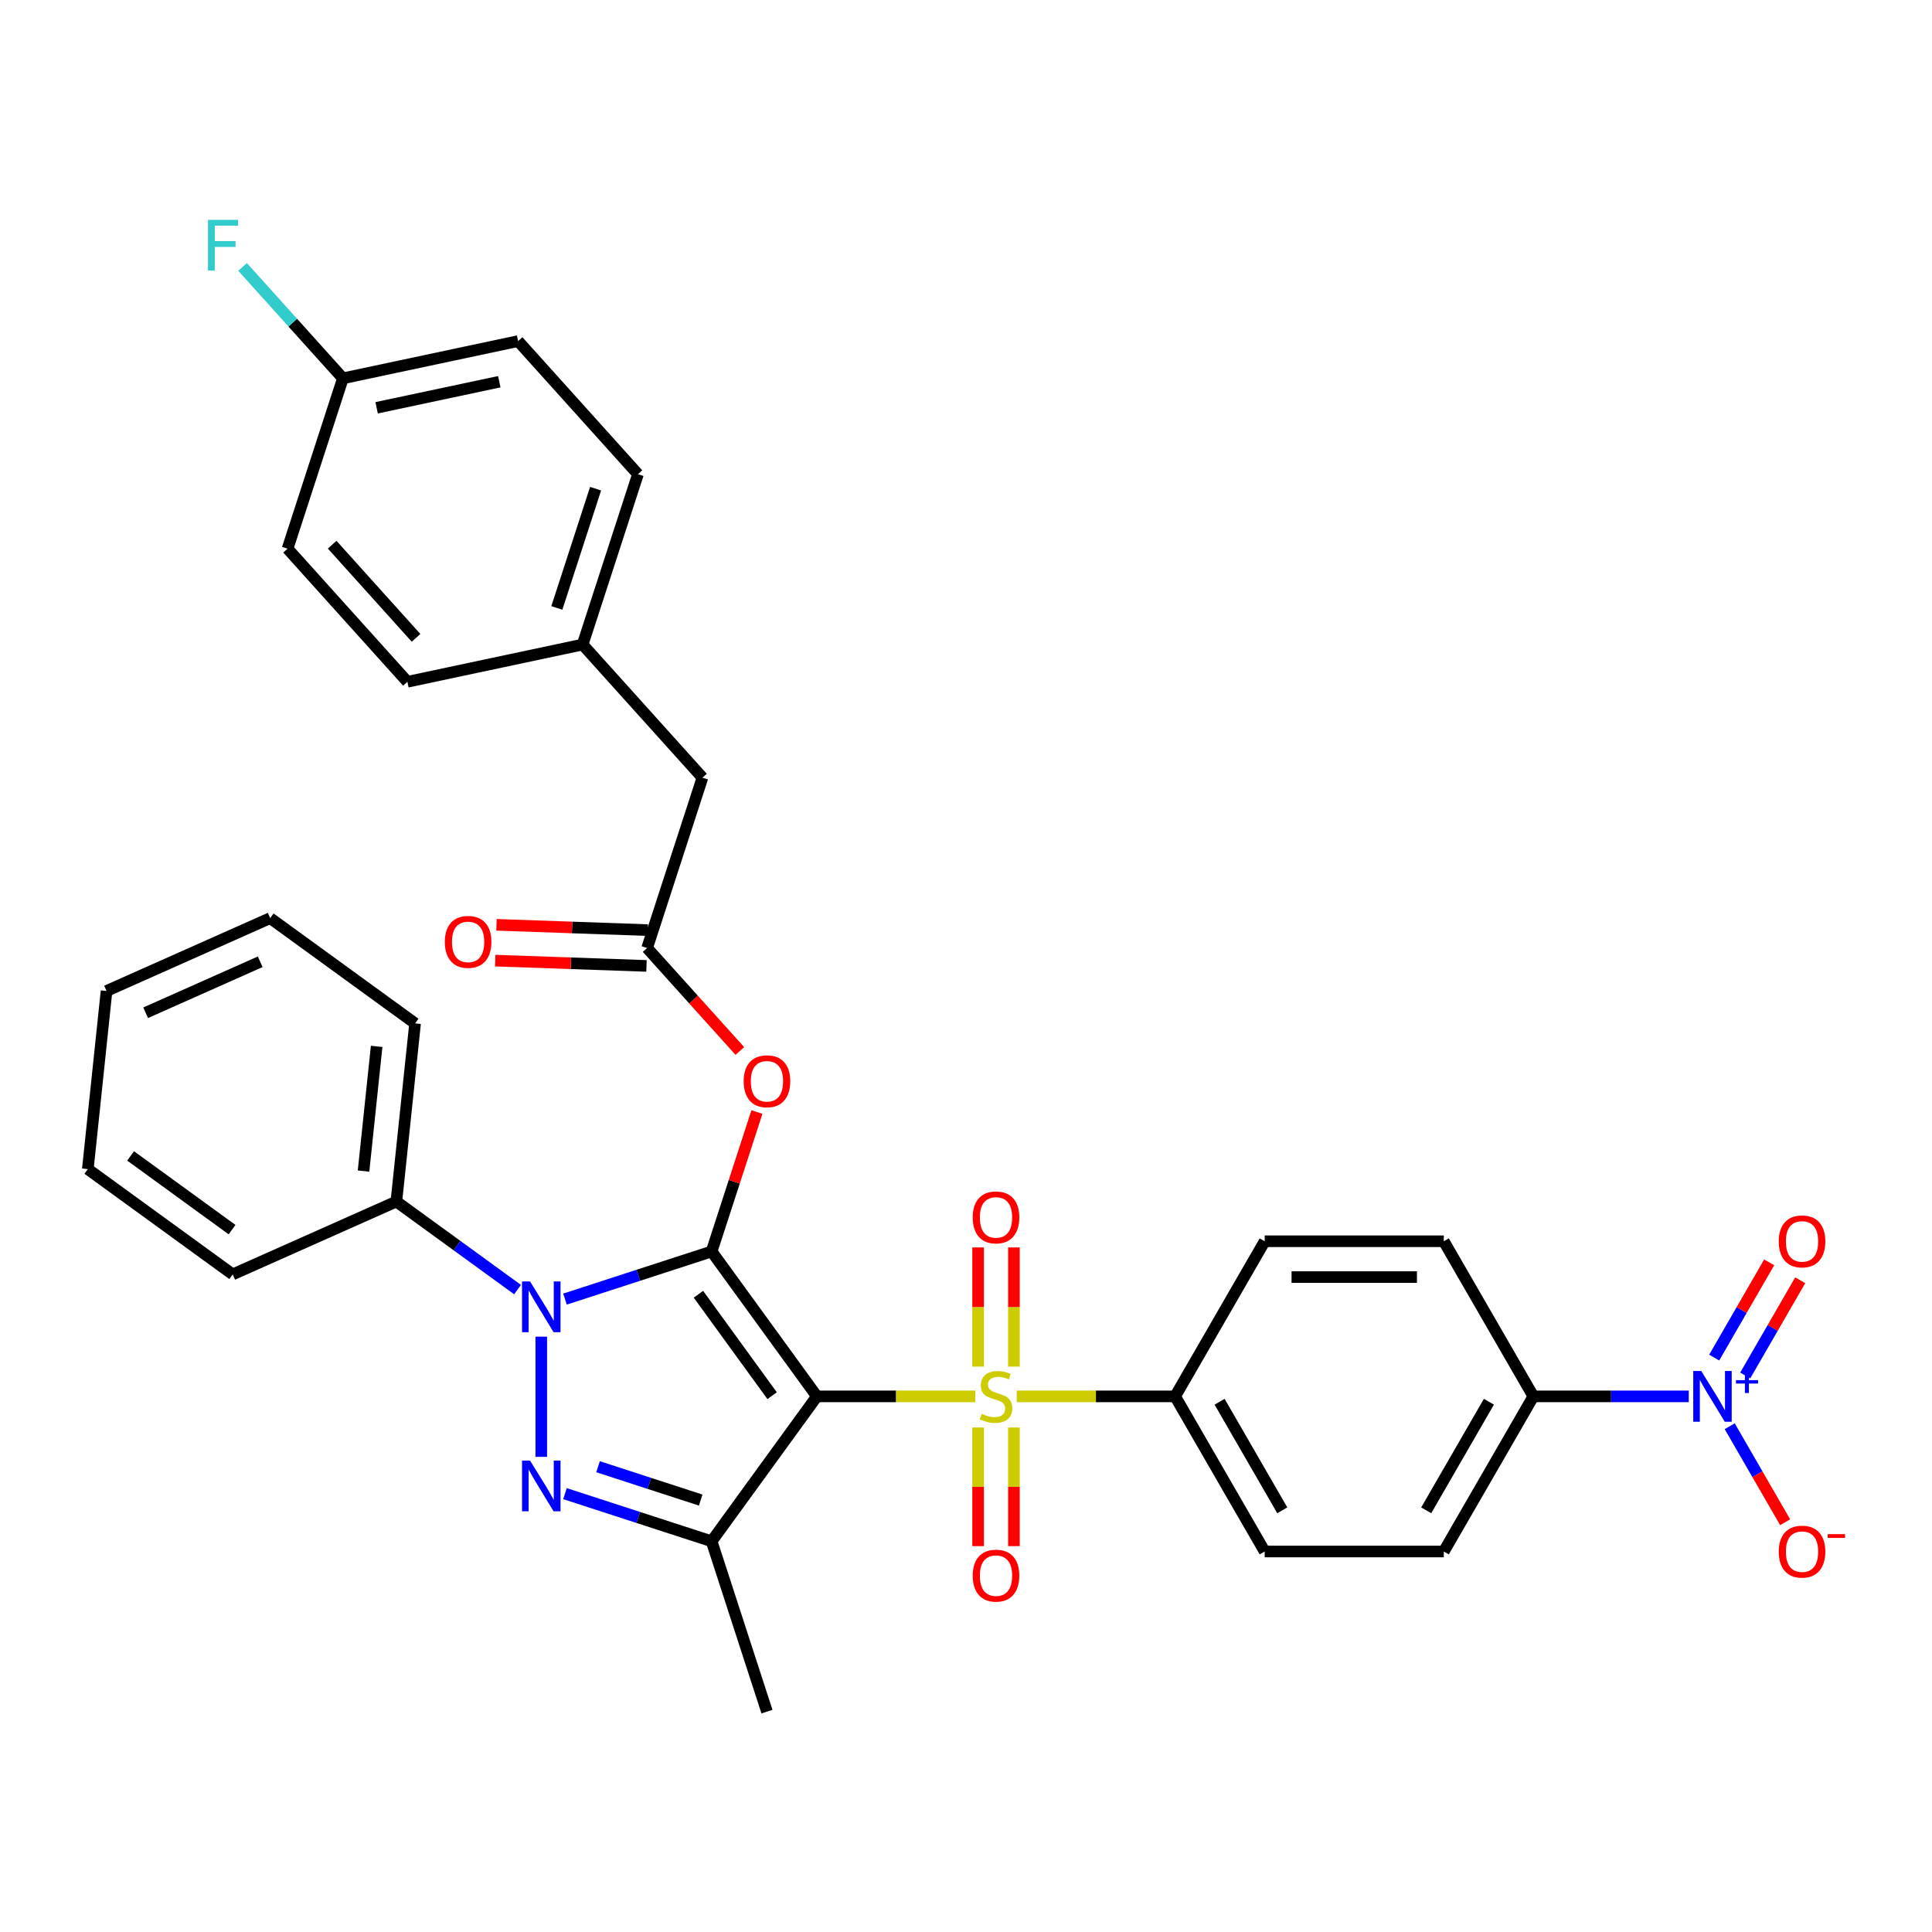 <?xml version='1.0' encoding='iso-8859-1'?>
<svg version='1.1' baseProfile='full'
              xmlns='http://www.w3.org/2000/svg'
                      xmlns:rdkit='http://www.rdkit.org/xml'
                      xmlns:xlink='http://www.w3.org/1999/xlink'
                  xml:space='preserve'
width='1000px' height='1000px' viewBox='0 0 1000 1000'>
<!-- END OF HEADER -->
<rect style='opacity:1.0;fill:#FFFFFF;stroke:none' width='1000' height='1000' x='0' y='0'> </rect>
<path class='bond-0' d='M 422.825,722.762 L 368.331,647.758' style='fill:none;fill-rule:evenodd;stroke:#000000;stroke-width:6px;stroke-linecap:butt;stroke-linejoin:miter;stroke-opacity:1' />
<path class='bond-0' d='M 399.65,722.41 L 361.504,669.907' style='fill:none;fill-rule:evenodd;stroke:#000000;stroke-width:6px;stroke-linecap:butt;stroke-linejoin:miter;stroke-opacity:1' />
<path class='bond-1' d='M 422.825,722.762 L 463.812,722.762' style='fill:none;fill-rule:evenodd;stroke:#000000;stroke-width:6px;stroke-linecap:butt;stroke-linejoin:miter;stroke-opacity:1' />
<path class='bond-1' d='M 463.812,722.762 L 504.799,722.762' style='fill:none;fill-rule:evenodd;stroke:#CCCC00;stroke-width:6px;stroke-linecap:butt;stroke-linejoin:miter;stroke-opacity:1' />
<path class='bond-4' d='M 422.825,722.762 L 368.331,797.766' style='fill:none;fill-rule:evenodd;stroke:#000000;stroke-width:6px;stroke-linecap:butt;stroke-linejoin:miter;stroke-opacity:1' />
<path class='bond-2' d='M 368.331,647.758 L 330.382,660.088' style='fill:none;fill-rule:evenodd;stroke:#000000;stroke-width:6px;stroke-linecap:butt;stroke-linejoin:miter;stroke-opacity:1' />
<path class='bond-2' d='M 330.382,660.088 L 292.433,672.419' style='fill:none;fill-rule:evenodd;stroke:#0000FF;stroke-width:6px;stroke-linecap:butt;stroke-linejoin:miter;stroke-opacity:1' />
<path class='bond-6' d='M 368.331,647.758 L 380.056,611.672' style='fill:none;fill-rule:evenodd;stroke:#000000;stroke-width:6px;stroke-linecap:butt;stroke-linejoin:miter;stroke-opacity:1' />
<path class='bond-6' d='M 380.056,611.672 L 391.781,575.587' style='fill:none;fill-rule:evenodd;stroke:#FF0000;stroke-width:6px;stroke-linecap:butt;stroke-linejoin:miter;stroke-opacity:1' />
<path class='bond-8' d='M 526.271,722.762 L 567.258,722.762' style='fill:none;fill-rule:evenodd;stroke:#CCCC00;stroke-width:6px;stroke-linecap:butt;stroke-linejoin:miter;stroke-opacity:1' />
<path class='bond-8' d='M 567.258,722.762 L 608.245,722.762' style='fill:none;fill-rule:evenodd;stroke:#000000;stroke-width:6px;stroke-linecap:butt;stroke-linejoin:miter;stroke-opacity:1' />
<path class='bond-10' d='M 524.806,707.354 L 524.806,676.511' style='fill:none;fill-rule:evenodd;stroke:#CCCC00;stroke-width:6px;stroke-linecap:butt;stroke-linejoin:miter;stroke-opacity:1' />
<path class='bond-10' d='M 524.806,676.511 L 524.806,645.668' style='fill:none;fill-rule:evenodd;stroke:#FF0000;stroke-width:6px;stroke-linecap:butt;stroke-linejoin:miter;stroke-opacity:1' />
<path class='bond-10' d='M 506.264,707.354 L 506.264,676.511' style='fill:none;fill-rule:evenodd;stroke:#CCCC00;stroke-width:6px;stroke-linecap:butt;stroke-linejoin:miter;stroke-opacity:1' />
<path class='bond-10' d='M 506.264,676.511 L 506.264,645.668' style='fill:none;fill-rule:evenodd;stroke:#FF0000;stroke-width:6px;stroke-linecap:butt;stroke-linejoin:miter;stroke-opacity:1' />
<path class='bond-11' d='M 506.264,738.875 L 506.264,769.578' style='fill:none;fill-rule:evenodd;stroke:#CCCC00;stroke-width:6px;stroke-linecap:butt;stroke-linejoin:miter;stroke-opacity:1' />
<path class='bond-11' d='M 506.264,769.578 L 506.264,800.281' style='fill:none;fill-rule:evenodd;stroke:#FF0000;stroke-width:6px;stroke-linecap:butt;stroke-linejoin:miter;stroke-opacity:1' />
<path class='bond-11' d='M 524.806,738.875 L 524.806,769.578' style='fill:none;fill-rule:evenodd;stroke:#CCCC00;stroke-width:6px;stroke-linecap:butt;stroke-linejoin:miter;stroke-opacity:1' />
<path class='bond-11' d='M 524.806,769.578 L 524.806,800.281' style='fill:none;fill-rule:evenodd;stroke:#FF0000;stroke-width:6px;stroke-linecap:butt;stroke-linejoin:miter;stroke-opacity:1' />
<path class='bond-12' d='M 267.883,667.489 L 236.519,644.701' style='fill:none;fill-rule:evenodd;stroke:#0000FF;stroke-width:6px;stroke-linecap:butt;stroke-linejoin:miter;stroke-opacity:1' />
<path class='bond-12' d='M 236.519,644.701 L 205.154,621.913' style='fill:none;fill-rule:evenodd;stroke:#000000;stroke-width:6px;stroke-linecap:butt;stroke-linejoin:miter;stroke-opacity:1' />
<path class='bond-34' d='M 280.158,691.853 L 280.158,754.058' style='fill:none;fill-rule:evenodd;stroke:#0000FF;stroke-width:6px;stroke-linecap:butt;stroke-linejoin:miter;stroke-opacity:1' />
<path class='bond-3' d='M 292.433,773.106 L 330.382,785.436' style='fill:none;fill-rule:evenodd;stroke:#0000FF;stroke-width:6px;stroke-linecap:butt;stroke-linejoin:miter;stroke-opacity:1' />
<path class='bond-3' d='M 330.382,785.436 L 368.331,797.766' style='fill:none;fill-rule:evenodd;stroke:#000000;stroke-width:6px;stroke-linecap:butt;stroke-linejoin:miter;stroke-opacity:1' />
<path class='bond-3' d='M 309.547,759.17 L 336.112,767.801' style='fill:none;fill-rule:evenodd;stroke:#0000FF;stroke-width:6px;stroke-linecap:butt;stroke-linejoin:miter;stroke-opacity:1' />
<path class='bond-3' d='M 336.112,767.801 L 362.676,776.433' style='fill:none;fill-rule:evenodd;stroke:#000000;stroke-width:6px;stroke-linecap:butt;stroke-linejoin:miter;stroke-opacity:1' />
<path class='bond-21' d='M 368.331,797.766 L 396.98,885.939' style='fill:none;fill-rule:evenodd;stroke:#000000;stroke-width:6px;stroke-linecap:butt;stroke-linejoin:miter;stroke-opacity:1' />
<path class='bond-5' d='M 874.102,722.762 L 833.884,722.762' style='fill:none;fill-rule:evenodd;stroke:#0000FF;stroke-width:6px;stroke-linecap:butt;stroke-linejoin:miter;stroke-opacity:1' />
<path class='bond-5' d='M 833.884,722.762 L 793.666,722.762' style='fill:none;fill-rule:evenodd;stroke:#000000;stroke-width:6px;stroke-linecap:butt;stroke-linejoin:miter;stroke-opacity:1' />
<path class='bond-13' d='M 895.294,738.208 L 909.64,763.056' style='fill:none;fill-rule:evenodd;stroke:#0000FF;stroke-width:6px;stroke-linecap:butt;stroke-linejoin:miter;stroke-opacity:1' />
<path class='bond-13' d='M 909.64,763.056 L 923.986,787.904' style='fill:none;fill-rule:evenodd;stroke:#FF0000;stroke-width:6px;stroke-linecap:butt;stroke-linejoin:miter;stroke-opacity:1' />
<path class='bond-14' d='M 903.323,711.952 L 917.551,687.308' style='fill:none;fill-rule:evenodd;stroke:#0000FF;stroke-width:6px;stroke-linecap:butt;stroke-linejoin:miter;stroke-opacity:1' />
<path class='bond-14' d='M 917.551,687.308 L 931.779,662.664' style='fill:none;fill-rule:evenodd;stroke:#FF0000;stroke-width:6px;stroke-linecap:butt;stroke-linejoin:miter;stroke-opacity:1' />
<path class='bond-14' d='M 887.265,702.681 L 901.493,678.037' style='fill:none;fill-rule:evenodd;stroke:#0000FF;stroke-width:6px;stroke-linecap:butt;stroke-linejoin:miter;stroke-opacity:1' />
<path class='bond-14' d='M 901.493,678.037 L 915.721,653.393' style='fill:none;fill-rule:evenodd;stroke:#FF0000;stroke-width:6px;stroke-linecap:butt;stroke-linejoin:miter;stroke-opacity:1' />
<path class='bond-7' d='M 382.939,543.991 L 358.942,517.34' style='fill:none;fill-rule:evenodd;stroke:#FF0000;stroke-width:6px;stroke-linecap:butt;stroke-linejoin:miter;stroke-opacity:1' />
<path class='bond-7' d='M 358.942,517.34 L 334.945,490.688' style='fill:none;fill-rule:evenodd;stroke:#000000;stroke-width:6px;stroke-linecap:butt;stroke-linejoin:miter;stroke-opacity:1' />
<path class='bond-15' d='M 335.269,481.423 L 296.127,480.054' style='fill:none;fill-rule:evenodd;stroke:#000000;stroke-width:6px;stroke-linecap:butt;stroke-linejoin:miter;stroke-opacity:1' />
<path class='bond-15' d='M 296.127,480.054 L 256.985,478.685' style='fill:none;fill-rule:evenodd;stroke:#FF0000;stroke-width:6px;stroke-linecap:butt;stroke-linejoin:miter;stroke-opacity:1' />
<path class='bond-15' d='M 334.621,499.953 L 295.479,498.584' style='fill:none;fill-rule:evenodd;stroke:#000000;stroke-width:6px;stroke-linecap:butt;stroke-linejoin:miter;stroke-opacity:1' />
<path class='bond-15' d='M 295.479,498.584 L 256.337,497.215' style='fill:none;fill-rule:evenodd;stroke:#FF0000;stroke-width:6px;stroke-linecap:butt;stroke-linejoin:miter;stroke-opacity:1' />
<path class='bond-20' d='M 334.945,490.688 L 363.594,402.515' style='fill:none;fill-rule:evenodd;stroke:#000000;stroke-width:6px;stroke-linecap:butt;stroke-linejoin:miter;stroke-opacity:1' />
<path class='bond-16' d='M 608.245,722.762 L 654.601,642.473' style='fill:none;fill-rule:evenodd;stroke:#000000;stroke-width:6px;stroke-linecap:butt;stroke-linejoin:miter;stroke-opacity:1' />
<path class='bond-17' d='M 608.245,722.762 L 654.601,803.052' style='fill:none;fill-rule:evenodd;stroke:#000000;stroke-width:6px;stroke-linecap:butt;stroke-linejoin:miter;stroke-opacity:1' />
<path class='bond-17' d='M 631.257,725.535 L 663.705,781.737' style='fill:none;fill-rule:evenodd;stroke:#000000;stroke-width:6px;stroke-linecap:butt;stroke-linejoin:miter;stroke-opacity:1' />
<path class='bond-9' d='M 793.666,722.762 L 747.311,803.052' style='fill:none;fill-rule:evenodd;stroke:#000000;stroke-width:6px;stroke-linecap:butt;stroke-linejoin:miter;stroke-opacity:1' />
<path class='bond-9' d='M 770.655,725.535 L 738.206,781.737' style='fill:none;fill-rule:evenodd;stroke:#000000;stroke-width:6px;stroke-linecap:butt;stroke-linejoin:miter;stroke-opacity:1' />
<path class='bond-35' d='M 793.666,722.762 L 747.311,642.473' style='fill:none;fill-rule:evenodd;stroke:#000000;stroke-width:6px;stroke-linecap:butt;stroke-linejoin:miter;stroke-opacity:1' />
<path class='bond-29' d='M 205.154,621.913 L 214.845,529.711' style='fill:none;fill-rule:evenodd;stroke:#000000;stroke-width:6px;stroke-linecap:butt;stroke-linejoin:miter;stroke-opacity:1' />
<path class='bond-29' d='M 188.167,606.145 L 194.951,541.603' style='fill:none;fill-rule:evenodd;stroke:#000000;stroke-width:6px;stroke-linecap:butt;stroke-linejoin:miter;stroke-opacity:1' />
<path class='bond-30' d='M 205.154,621.913 L 120.459,659.622' style='fill:none;fill-rule:evenodd;stroke:#000000;stroke-width:6px;stroke-linecap:butt;stroke-linejoin:miter;stroke-opacity:1' />
<path class='bond-19' d='M 654.601,642.473 L 747.311,642.473' style='fill:none;fill-rule:evenodd;stroke:#000000;stroke-width:6px;stroke-linecap:butt;stroke-linejoin:miter;stroke-opacity:1' />
<path class='bond-19' d='M 668.507,661.015 L 733.404,661.015' style='fill:none;fill-rule:evenodd;stroke:#000000;stroke-width:6px;stroke-linecap:butt;stroke-linejoin:miter;stroke-opacity:1' />
<path class='bond-18' d='M 654.601,803.052 L 747.311,803.052' style='fill:none;fill-rule:evenodd;stroke:#000000;stroke-width:6px;stroke-linecap:butt;stroke-linejoin:miter;stroke-opacity:1' />
<path class='bond-22' d='M 363.594,402.515 L 301.558,333.618' style='fill:none;fill-rule:evenodd;stroke:#000000;stroke-width:6px;stroke-linecap:butt;stroke-linejoin:miter;stroke-opacity:1' />
<path class='bond-27' d='M 301.558,333.618 L 210.874,352.894' style='fill:none;fill-rule:evenodd;stroke:#000000;stroke-width:6px;stroke-linecap:butt;stroke-linejoin:miter;stroke-opacity:1' />
<path class='bond-28' d='M 301.558,333.618 L 330.207,245.445' style='fill:none;fill-rule:evenodd;stroke:#000000;stroke-width:6px;stroke-linecap:butt;stroke-linejoin:miter;stroke-opacity:1' />
<path class='bond-28' d='M 288.221,314.662 L 308.276,252.941' style='fill:none;fill-rule:evenodd;stroke:#000000;stroke-width:6px;stroke-linecap:butt;stroke-linejoin:miter;stroke-opacity:1' />
<path class='bond-23' d='M 177.488,195.824 L 268.172,176.548' style='fill:none;fill-rule:evenodd;stroke:#000000;stroke-width:6px;stroke-linecap:butt;stroke-linejoin:miter;stroke-opacity:1' />
<path class='bond-23' d='M 194.946,211.069 L 258.425,197.576' style='fill:none;fill-rule:evenodd;stroke:#000000;stroke-width:6px;stroke-linecap:butt;stroke-linejoin:miter;stroke-opacity:1' />
<path class='bond-24' d='M 177.488,195.824 L 151.532,166.997' style='fill:none;fill-rule:evenodd;stroke:#000000;stroke-width:6px;stroke-linecap:butt;stroke-linejoin:miter;stroke-opacity:1' />
<path class='bond-24' d='M 151.532,166.997 L 125.576,138.17' style='fill:none;fill-rule:evenodd;stroke:#33CCCC;stroke-width:6px;stroke-linecap:butt;stroke-linejoin:miter;stroke-opacity:1' />
<path class='bond-37' d='M 177.488,195.824 L 148.839,283.996' style='fill:none;fill-rule:evenodd;stroke:#000000;stroke-width:6px;stroke-linecap:butt;stroke-linejoin:miter;stroke-opacity:1' />
<path class='bond-25' d='M 268.172,176.548 L 330.207,245.445' style='fill:none;fill-rule:evenodd;stroke:#000000;stroke-width:6px;stroke-linecap:butt;stroke-linejoin:miter;stroke-opacity:1' />
<path class='bond-26' d='M 148.839,283.996 L 210.874,352.894' style='fill:none;fill-rule:evenodd;stroke:#000000;stroke-width:6px;stroke-linecap:butt;stroke-linejoin:miter;stroke-opacity:1' />
<path class='bond-26' d='M 171.923,281.924 L 215.348,330.152' style='fill:none;fill-rule:evenodd;stroke:#000000;stroke-width:6px;stroke-linecap:butt;stroke-linejoin:miter;stroke-opacity:1' />
<path class='bond-32' d='M 214.845,529.711 L 139.841,475.217' style='fill:none;fill-rule:evenodd;stroke:#000000;stroke-width:6px;stroke-linecap:butt;stroke-linejoin:miter;stroke-opacity:1' />
<path class='bond-31' d='M 120.459,659.622 L 45.455,605.128' style='fill:none;fill-rule:evenodd;stroke:#000000;stroke-width:6px;stroke-linecap:butt;stroke-linejoin:miter;stroke-opacity:1' />
<path class='bond-31' d='M 120.107,636.447 L 67.604,598.301' style='fill:none;fill-rule:evenodd;stroke:#000000;stroke-width:6px;stroke-linecap:butt;stroke-linejoin:miter;stroke-opacity:1' />
<path class='bond-33' d='M 45.455,605.128 L 55.145,512.926' style='fill:none;fill-rule:evenodd;stroke:#000000;stroke-width:6px;stroke-linecap:butt;stroke-linejoin:miter;stroke-opacity:1' />
<path class='bond-36' d='M 139.841,475.217 L 55.145,512.926' style='fill:none;fill-rule:evenodd;stroke:#000000;stroke-width:6px;stroke-linecap:butt;stroke-linejoin:miter;stroke-opacity:1' />
<path class='bond-36' d='M 134.678,497.812 L 75.391,524.208' style='fill:none;fill-rule:evenodd;stroke:#000000;stroke-width:6px;stroke-linecap:butt;stroke-linejoin:miter;stroke-opacity:1' />
<path  class='atom-2' d='M 508.118 731.774
Q 508.415 731.885, 509.639 732.404
Q 510.862 732.923, 512.197 733.257
Q 513.57 733.554, 514.905 733.554
Q 517.389 733.554, 518.836 732.367
Q 520.282 731.143, 520.282 729.029
Q 520.282 727.583, 519.54 726.693
Q 518.836 725.803, 517.723 725.321
Q 516.61 724.839, 514.756 724.283
Q 512.42 723.578, 511.011 722.91
Q 509.639 722.243, 508.637 720.834
Q 507.673 719.425, 507.673 717.051
Q 507.673 713.751, 509.898 711.711
Q 512.16 709.671, 516.61 709.671
Q 519.651 709.671, 523.1 711.118
L 522.247 713.973
Q 519.095 712.675, 516.722 712.675
Q 514.163 712.675, 512.754 713.751
Q 511.345 714.789, 511.382 716.606
Q 511.382 718.015, 512.086 718.868
Q 512.828 719.721, 513.866 720.203
Q 514.942 720.685, 516.722 721.242
Q 519.095 721.983, 520.504 722.725
Q 521.913 723.467, 522.915 724.987
Q 523.953 726.471, 523.953 729.029
Q 523.953 732.664, 521.506 734.629
Q 519.095 736.557, 515.053 736.557
Q 512.717 736.557, 510.937 736.038
Q 509.194 735.556, 507.117 734.703
L 508.118 731.774
' fill='#CCCC00'/>
<path  class='atom-3' d='M 274.354 663.279
L 282.958 677.186
Q 283.811 678.558, 285.183 681.043
Q 286.555 683.527, 286.629 683.675
L 286.629 663.279
L 290.115 663.279
L 290.115 689.535
L 286.518 689.535
L 277.284 674.33
Q 276.209 672.55, 275.059 670.511
Q 273.947 668.471, 273.613 667.841
L 273.613 689.535
L 270.201 689.535
L 270.201 663.279
L 274.354 663.279
' fill='#0000FF'/>
<path  class='atom-4' d='M 274.354 755.99
L 282.958 769.896
Q 283.811 771.268, 285.183 773.753
Q 286.555 776.237, 286.629 776.386
L 286.629 755.99
L 290.115 755.99
L 290.115 782.245
L 286.518 782.245
L 277.284 767.041
Q 276.209 765.261, 275.059 763.221
Q 273.947 761.181, 273.613 760.551
L 273.613 782.245
L 270.201 782.245
L 270.201 755.99
L 274.354 755.99
' fill='#0000FF'/>
<path  class='atom-6' d='M 880.573 709.634
L 889.176 723.541
Q 890.029 724.913, 891.401 727.398
Q 892.773 729.882, 892.848 730.031
L 892.848 709.634
L 896.333 709.634
L 896.333 735.89
L 892.736 735.89
L 883.502 720.685
Q 882.427 718.905, 881.277 716.866
Q 880.165 714.826, 879.831 714.196
L 879.831 735.89
L 876.419 735.89
L 876.419 709.634
L 880.573 709.634
' fill='#0000FF'/>
<path  class='atom-6' d='M 898.536 714.367
L 903.162 714.367
L 903.162 709.496
L 905.218 709.496
L 905.218 714.367
L 909.966 714.367
L 909.966 716.129
L 905.218 716.129
L 905.218 721.024
L 903.162 721.024
L 903.162 716.129
L 898.536 716.129
L 898.536 714.367
' fill='#0000FF'/>
<path  class='atom-7' d='M 384.928 559.659
Q 384.928 553.355, 388.043 549.832
Q 391.158 546.309, 396.98 546.309
Q 402.802 546.309, 405.917 549.832
Q 409.032 553.355, 409.032 559.659
Q 409.032 566.038, 405.88 569.672
Q 402.728 573.269, 396.98 573.269
Q 391.195 573.269, 388.043 569.672
Q 384.928 566.075, 384.928 559.659
M 396.98 570.302
Q 400.985 570.302, 403.136 567.632
Q 405.324 564.925, 405.324 559.659
Q 405.324 554.505, 403.136 551.909
Q 400.985 549.276, 396.98 549.276
Q 392.975 549.276, 390.787 551.872
Q 388.636 554.468, 388.636 559.659
Q 388.636 564.962, 390.787 567.632
Q 392.975 570.302, 396.98 570.302
' fill='#FF0000'/>
<path  class='atom-11' d='M 503.483 630.126
Q 503.483 623.822, 506.598 620.299
Q 509.713 616.776, 515.535 616.776
Q 521.357 616.776, 524.472 620.299
Q 527.587 623.822, 527.587 630.126
Q 527.587 636.504, 524.435 640.139
Q 521.283 643.736, 515.535 643.736
Q 509.75 643.736, 506.598 640.139
Q 503.483 636.542, 503.483 630.126
M 515.535 640.769
Q 519.54 640.769, 521.691 638.099
Q 523.879 635.392, 523.879 630.126
Q 523.879 624.971, 521.691 622.375
Q 519.54 619.742, 515.535 619.742
Q 511.53 619.742, 509.342 622.338
Q 507.191 624.934, 507.191 630.126
Q 507.191 635.429, 509.342 638.099
Q 511.53 640.769, 515.535 640.769
' fill='#FF0000'/>
<path  class='atom-12' d='M 503.483 815.547
Q 503.483 809.242, 506.598 805.719
Q 509.713 802.196, 515.535 802.196
Q 521.357 802.196, 524.472 805.719
Q 527.587 809.242, 527.587 815.547
Q 527.587 821.925, 524.435 825.559
Q 521.283 829.157, 515.535 829.157
Q 509.75 829.157, 506.598 825.559
Q 503.483 821.962, 503.483 815.547
M 515.535 826.19
Q 519.54 826.19, 521.691 823.52
Q 523.879 820.813, 523.879 815.547
Q 523.879 810.392, 521.691 807.796
Q 519.54 805.163, 515.535 805.163
Q 511.53 805.163, 509.342 807.759
Q 507.191 810.355, 507.191 815.547
Q 507.191 820.85, 509.342 823.52
Q 511.53 826.19, 515.535 826.19
' fill='#FF0000'/>
<path  class='atom-14' d='M 920.679 803.126
Q 920.679 796.822, 923.794 793.299
Q 926.909 789.776, 932.732 789.776
Q 938.554 789.776, 941.669 793.299
Q 944.784 796.822, 944.784 803.126
Q 944.784 809.504, 941.632 813.139
Q 938.48 816.736, 932.732 816.736
Q 926.946 816.736, 923.794 813.139
Q 920.679 809.541, 920.679 803.126
M 932.732 813.769
Q 936.737 813.769, 938.888 811.099
Q 941.075 808.392, 941.075 803.126
Q 941.075 797.971, 938.888 795.375
Q 936.737 792.742, 932.732 792.742
Q 928.726 792.742, 926.539 795.338
Q 924.388 797.934, 924.388 803.126
Q 924.388 808.429, 926.539 811.099
Q 928.726 813.769, 932.732 813.769
' fill='#FF0000'/>
<path  class='atom-14' d='M 946.008 794.061
L 954.99 794.061
L 954.99 796.019
L 946.008 796.019
L 946.008 794.061
' fill='#FF0000'/>
<path  class='atom-15' d='M 920.679 642.547
Q 920.679 636.243, 923.794 632.72
Q 926.909 629.197, 932.732 629.197
Q 938.554 629.197, 941.669 632.72
Q 944.784 636.243, 944.784 642.547
Q 944.784 648.925, 941.632 652.56
Q 938.48 656.157, 932.732 656.157
Q 926.946 656.157, 923.794 652.56
Q 920.679 648.962, 920.679 642.547
M 932.732 653.19
Q 936.737 653.19, 938.888 650.52
Q 941.075 647.813, 941.075 642.547
Q 941.075 637.392, 938.888 634.796
Q 936.737 632.163, 932.732 632.163
Q 928.726 632.163, 926.539 634.759
Q 924.388 637.355, 924.388 642.547
Q 924.388 647.85, 926.539 650.52
Q 928.726 653.19, 932.732 653.19
' fill='#FF0000'/>
<path  class='atom-16' d='M 230.239 487.522
Q 230.239 481.217, 233.354 477.694
Q 236.469 474.171, 242.291 474.171
Q 248.113 474.171, 251.228 477.694
Q 254.343 481.217, 254.343 487.522
Q 254.343 493.9, 251.191 497.534
Q 248.039 501.131, 242.291 501.131
Q 236.506 501.131, 233.354 497.534
Q 230.239 493.937, 230.239 487.522
M 242.291 498.165
Q 246.296 498.165, 248.447 495.495
Q 250.635 492.788, 250.635 487.522
Q 250.635 482.367, 248.447 479.771
Q 246.296 477.138, 242.291 477.138
Q 238.286 477.138, 236.098 479.734
Q 233.947 482.33, 233.947 487.522
Q 233.947 492.825, 236.098 495.495
Q 238.286 498.165, 242.291 498.165
' fill='#FF0000'/>
<path  class='atom-25' d='M 107.646 113.799
L 123.259 113.799
L 123.259 116.802
L 111.169 116.802
L 111.169 124.775
L 121.924 124.775
L 121.924 127.816
L 111.169 127.816
L 111.169 140.054
L 107.646 140.054
L 107.646 113.799
' fill='#33CCCC'/>
</svg>
